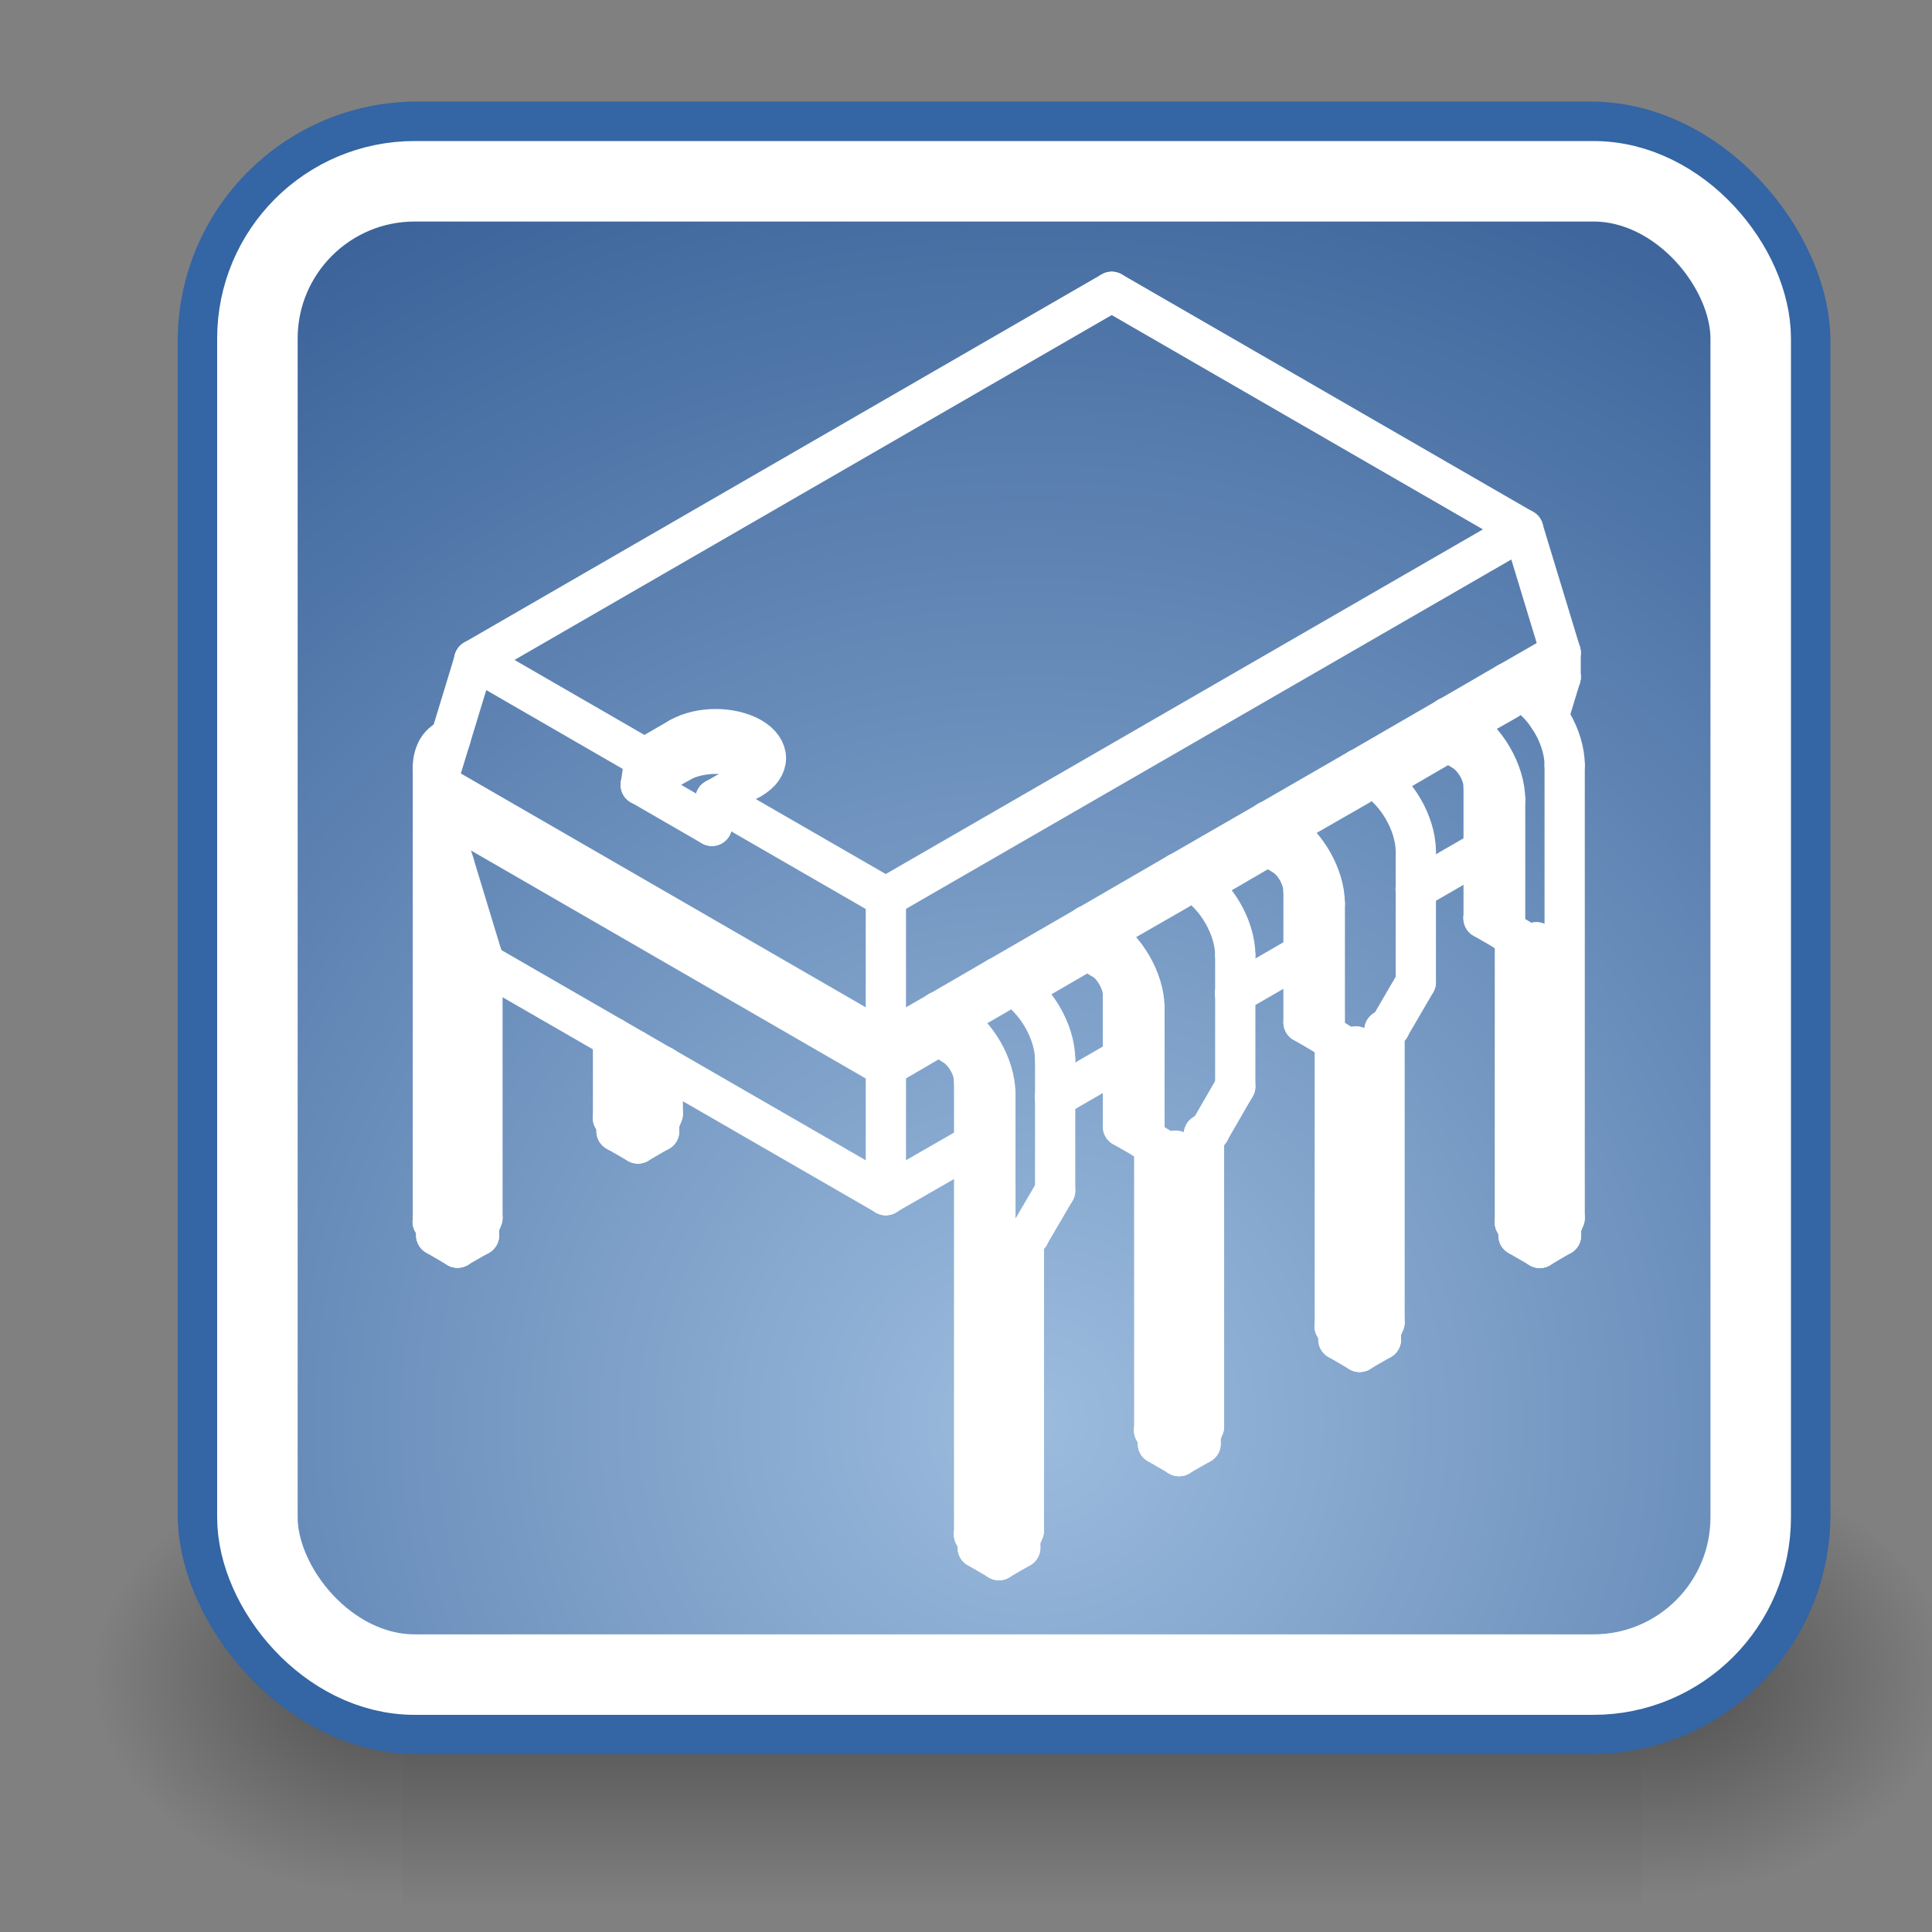 <?xml version="1.0" encoding="UTF-8" standalone="no"?>
<!-- Created with Inkscape (http://www.inkscape.org/) -->
<svg
   xmlns:dc="http://purl.org/dc/elements/1.1/"
   xmlns:cc="http://web.resource.org/cc/"
   xmlns:rdf="http://www.w3.org/1999/02/22-rdf-syntax-ns#"
   xmlns:svg="http://www.w3.org/2000/svg"
   xmlns="http://www.w3.org/2000/svg"
   xmlns:xlink="http://www.w3.org/1999/xlink"
   xmlns:sodipodi="http://sodipodi.sourceforge.net/DTD/sodipodi-0.dtd"
   xmlns:inkscape="http://www.inkscape.org/namespaces/inkscape"
   inkscape:export-ydpi="90.000000"
   inkscape:export-xdpi="90.000000"
   inkscape:export-filename="/home/jimmac/Desktop/wi-fi.png"
   width="48px"
   height="48px"
   id="svg11300"
   sodipodi:version="0.32"
   inkscape:version="0.45.1"
   sodipodi:docbase="C:\Documents and Settings\JJB\My Documents\My Pictures\Electronics\Illustrations\Icons"
   sodipodi:docname="IC Carrier.svg"
   inkscape:output_extension="org.inkscape.output.svg.inkscape">
  <rect width="100%" height="100%" fill="#808080" stroke="none"/>
  <defs
     id="defs3">
    <radialGradient
       inkscape:collect="always"
       xlink:href="#linearGradient5060"
       id="radialGradient6719"
       gradientUnits="userSpaceOnUse"
       gradientTransform="matrix(-2.774,0,0,1.97,112.762,-872.885)"
       cx="605.714"
       cy="486.648"
       fx="605.714"
       fy="486.648"
       r="117.143" />
    <linearGradient
       inkscape:collect="always"
       id="linearGradient5060">
      <stop
         style="stop-color:black;stop-opacity:1;"
         offset="0"
         id="stop5062" />
      <stop
         style="stop-color:black;stop-opacity:0;"
         offset="1"
         id="stop5064" />
    </linearGradient>
    <radialGradient
       inkscape:collect="always"
       xlink:href="#linearGradient5060"
       id="radialGradient6717"
       gradientUnits="userSpaceOnUse"
       gradientTransform="matrix(2.774,0,0,1.97,-1891.633,-872.885)"
       cx="605.714"
       cy="486.648"
       fx="605.714"
       fy="486.648"
       r="117.143" />
    <linearGradient
       id="linearGradient5048">
      <stop
         style="stop-color:black;stop-opacity:0;"
         offset="0"
         id="stop5050" />
      <stop
         id="stop5056"
         offset="0.5"
         style="stop-color:black;stop-opacity:1;" />
      <stop
         style="stop-color:black;stop-opacity:0;"
         offset="1"
         id="stop5052" />
    </linearGradient>
    <linearGradient
       inkscape:collect="always"
       xlink:href="#linearGradient5048"
       id="linearGradient6715"
       gradientUnits="userSpaceOnUse"
       gradientTransform="matrix(2.774,0,0,1.97,-1892.179,-872.885)"
       x1="302.857"
       y1="366.648"
       x2="302.857"
       y2="609.505" />
    <linearGradient
       id="linearGradient2933">
      <stop
         style="stop-color:#9cbcde;stop-opacity:1"
         offset="0"
         id="stop2935" />
      <stop
         style="stop-color:#204a87"
         offset="1"
         id="stop2937" />
    </linearGradient>
    <radialGradient
       inkscape:collect="always"
       xlink:href="#linearGradient2933"
       id="radialGradient2939"
       cx="25.458"
       cy="35.596"
       fx="25.458"
       fy="35.596"
       r="20.531"
       gradientUnits="userSpaceOnUse"
       gradientTransform="matrix(2.128,0,0,2.128,-28.519,-40.418)" />
  </defs>
  <sodipodi:namedview
     stroke="#3465a4"
     fill="#729fcf"
     id="base"
     pagecolor="#ffffff"
     bordercolor="#666666"
     borderopacity="0.255"
     inkscape:pageopacity="0.0"
     inkscape:pageshadow="2"
     inkscape:zoom="5.6568542"
     inkscape:cx="7.9384723"
     inkscape:cy="31.143755"
     inkscape:current-layer="layer1"
     showgrid="false"
     inkscape:grid-bbox="true"
     inkscape:document-units="px"
     inkscape:showpageshadow="false"
     inkscape:window-width="1337"
     inkscape:window-height="874"
     inkscape:window-x="95"
     inkscape:window-y="0"
     gridtolerance="10000" />
  <g
     id="layer1"
     inkscape:label="Layer 1"
     inkscape:groupmode="layer">
    <g
       transform="matrix(2.29904e-2,0,0,2.345443e-2,45.841,39.649)"
       id="g6707">
      <rect
         style="opacity:0.402;color:black;fill:url(#linearGradient6715);fill-opacity:1;fill-rule:nonzero;stroke:none;stroke-width:1;stroke-linecap:round;stroke-linejoin:miter;marker:none;marker-start:none;marker-mid:none;marker-end:none;stroke-miterlimit:4;stroke-dasharray:none;stroke-dashoffset:0;stroke-opacity:1;visibility:visible;display:inline;overflow:visible"
         id="rect6709"
         width="1339.633"
         height="478.357"
         x="-1559.252"
         y="-150.697" />
      <path
         style="opacity:0.402;color:black;fill:url(#radialGradient6717);fill-opacity:1;fill-rule:nonzero;stroke:none;stroke-width:1;stroke-linecap:round;stroke-linejoin:miter;marker:none;marker-start:none;marker-mid:none;marker-end:none;stroke-miterlimit:4;stroke-dasharray:none;stroke-dashoffset:0;stroke-opacity:1;visibility:visible;display:inline;overflow:visible"
         d="M -219.619,-150.68 C -219.619,-150.68 -219.619,327.65 -219.619,327.65 C -76.745,328.551 125.781,220.481 125.781,88.454 C 125.781,-43.572 -33.655,-150.68 -219.619,-150.68 z "
         id="path6711"
         sodipodi:nodetypes="cccc" />
      <path
         sodipodi:nodetypes="cccc"
         id="path6713"
         d="M -1559.252,-150.68 C -1559.252,-150.68 -1559.252,327.65 -1559.252,327.65 C -1702.127,328.551 -1904.652,220.481 -1904.652,88.454 C -1904.652,-43.572 -1745.216,-150.68 -1559.252,-150.68 z "
         style="opacity:0.402;color:black;fill:url(#radialGradient6719);fill-opacity:1;fill-rule:nonzero;stroke:none;stroke-width:1;stroke-linecap:round;stroke-linejoin:miter;marker:none;marker-start:none;marker-mid:none;marker-end:none;stroke-miterlimit:4;stroke-dasharray:none;stroke-dashoffset:0;stroke-opacity:1;visibility:visible;display:inline;overflow:visible" />
    </g>
    <rect
       ry="5.455"
       rx="5.455"
       y="3.023"
       x="4.915"
       height="40.062"
       width="40.062"
       id="rect11518"
       style="opacity:1;color:black;fill:url(#radialGradient2939);fill-opacity:1;fill-rule:evenodd;stroke:#3465a4;stroke-width:1;stroke-linecap:butt;stroke-linejoin:bevel;marker:none;marker-start:none;marker-mid:none;marker-end:none;stroke-miterlimit:10;stroke-dasharray:none;stroke-dashoffset:0;stroke-opacity:1;visibility:visible;display:inline;overflow:visible" />
    <rect
       style="opacity:1;color:black;fill:none;fill-opacity:1;fill-rule:evenodd;stroke:white;stroke-width:2;stroke-linecap:butt;stroke-linejoin:bevel;marker:none;marker-start:none;marker-mid:none;marker-end:none;stroke-miterlimit:10;stroke-dasharray:none;stroke-dashoffset:0;stroke-opacity:1;visibility:visible;display:inline;overflow:visible"
       id="rect11528"
       width="37.101"
       height="37.101"
       x="6.395"
       y="4.504"
       rx="3.907"
       ry="3.907" />
    <g
       id="g6922"
       inkscape:label="Layer 1"
       transform="matrix(9.0467396e-2,0,0,9.0467396e-2,7.815,7.032)"
       inkscape:transform-center-y="28.253335"
       inkscape:transform-center-x="29.915296"
       style="stroke:#ffffff" />
    <g
       id="g7534"
       inkscape:label="Layer 1"
       transform="matrix(7.623973e-2,0,0,7.6252172e-2,9.583,10.812)"
       style="stroke:#ffffff;stroke-width:13.115">
      <g
         transform="matrix(1.155,0,0,1.155,14.478,-47.544)"
         id="g7327"
         style="stroke:#ffffff;stroke-width:11.358;overflow:visible">
        <path
           style="fill:none;stroke:#ffffff;stroke-width:11.358;stroke-linecap:round;stroke-linejoin:round;stroke-miterlimit:10"
           d="M 1.92,146.22 L 128.579,219.36"
           id="path8960" />
        <path
           style="fill:none;stroke:#ffffff;stroke-width:11.358;stroke-linecap:round;stroke-linejoin:round;stroke-miterlimit:10"
           d="M 15.3,190.2 L 128.579,255.54"
           id="path8958" />
        <path
           style="fill:none;stroke:#ffffff;stroke-width:11.358;stroke-linecap:round;stroke-linejoin:round;stroke-miterlimit:10"
           d="M 128.58,255.54 L 128.58,219.3"
           id="path8956" />
        <path
           style="fill:none;stroke:#ffffff;stroke-width:11.358;stroke-linecap:round;stroke-linejoin:round;stroke-miterlimit:10"
           d="M 1.92,139.26 L 128.58,212.4"
           id="path8954" />
        <path
           style="fill:none;stroke:#ffffff;stroke-width:11.358;stroke-linecap:round;stroke-linejoin:round;stroke-miterlimit:10"
           d="M 12.48,104.58 L 60.48,132.3"
           id="path8952" />
        <path
           style="fill:none;stroke:#ffffff;stroke-width:11.358;stroke-linecap:round;stroke-linejoin:round;stroke-miterlimit:10"
           d="M 318.959,109.44 L 315.539,120.66"
           id="path8950" />
        <path
           style="fill:none;stroke:#ffffff;stroke-width:11.358;stroke-linecap:round;stroke-linejoin:round;stroke-miterlimit:10"
           d="M 128.58,212.4 L 128.58,171.48"
           id="path8948" />
        <path
           style="fill:none;stroke:#ffffff;stroke-width:11.358;stroke-linecap:round;stroke-linejoin:round;stroke-miterlimit:10"
           d="M 59.459,139.8 L 60.48,132.24"
           id="path8946" />
        <path
           style="fill:none;stroke:#ffffff;stroke-width:11.358;stroke-linecap:round;stroke-linejoin:round;stroke-miterlimit:10"
           d="M 308.399,67.74 L 128.52,171.54"
           id="path8944" />
        <path
           style="fill:none;stroke:#ffffff;stroke-width:11.358;stroke-linecap:round;stroke-linejoin:round;stroke-miterlimit:10"
           d="M 192.299,0.72 L 12.42,104.58"
           id="path8942" />
        <path
           style="fill:none;stroke:#ffffff;stroke-width:11.358;stroke-linecap:round;stroke-linejoin:round;stroke-miterlimit:10"
           d="M 308.399,67.74 L 318.96,102.48"
           id="path8940" />
        <path
           style="fill:none;stroke:#ffffff;stroke-width:11.358;stroke-linecap:round;stroke-linejoin:round;stroke-miterlimit:10"
           d="M 192.299,0.72 L 308.399,67.74"
           id="path8938" />
        <path
           style="fill:none;stroke:#ffffff;stroke-width:11.358;stroke-linecap:round;stroke-linejoin:round;stroke-miterlimit:10"
           d="M 267.899,138.9 L 287.219,127.68"
           id="path8936" />
        <path
           style="fill:none;stroke:#ffffff;stroke-width:11.358;stroke-linecap:round;stroke-linejoin:round;stroke-miterlimit:10"
           d="M 236.4,150.12 L 211.081,164.7"
           id="path8934" />
        <path
           style="fill:none;stroke:#ffffff;stroke-width:11.358;stroke-linecap:round;stroke-linejoin:round;stroke-miterlimit:10"
           d="M 217.02,168.3 L 236.4,157.02"
           id="path8932" />
        <path
           style="fill:none;stroke:#ffffff;stroke-width:11.358;stroke-linecap:round;stroke-linejoin:round;stroke-miterlimit:10"
           d="M 185.459,179.52 L 160.26,194.1"
           id="path8930" />
        <path
           style="fill:none;stroke:#ffffff;stroke-width:11.358;stroke-linecap:round;stroke-linejoin:round;stroke-miterlimit:10"
           d="M 236.4,157.081 L 236.4,150.06"
           id="path8928" />
        <path
           style="fill:none;stroke:#ffffff;stroke-width:11.358;stroke-linecap:round;stroke-linejoin:round;stroke-miterlimit:10"
           d="M 236.4,150.12 L 262.081,135.3"
           id="path8926" />
        <path
           style="fill:none;stroke:#ffffff;stroke-width:11.358;stroke-linecap:round;stroke-linejoin:round;stroke-miterlimit:10"
           d="M 262.081,135.36 L 262.141,135.42"
           id="path8924" />
        <path
           style="fill:none;stroke:#ffffff;stroke-width:11.358;stroke-linecap:round;stroke-linejoin:round;stroke-miterlimit:10"
           d="M 185.459,186.48 L 185.459,179.46"
           id="path8922" />
        <path
           style="fill:none;stroke:#ffffff;stroke-width:11.358;stroke-linecap:round;stroke-linejoin:round;stroke-miterlimit:10"
           d="M 185.459,179.52 L 211.14,164.64"
           id="path8920" />
        <path
           style="fill:none;stroke:#ffffff;stroke-width:11.358;stroke-linecap:round;stroke-linejoin:round;stroke-miterlimit:10"
           d="M 211.14,164.7 L 211.2,164.761"
           id="path8918" />
        <path
           style="fill:none;stroke:#ffffff;stroke-width:11.358;stroke-linecap:round;stroke-linejoin:round;stroke-miterlimit:10"
           d="M 309.959,114.6 L 318.959,109.38"
           id="path8916" />
        <path
           style="fill:none;stroke:#ffffff;stroke-width:11.358;stroke-linecap:round;stroke-linejoin:round;stroke-miterlimit:10"
           d="M 287.219,120.78 L 262.019,135.36"
           id="path8914" />
        <path
           style="fill:none;stroke:#ffffff;stroke-width:11.358;stroke-linecap:round;stroke-linejoin:round;stroke-miterlimit:10"
           d="M 318.959,102.48 L 304.019,111.06"
           id="path7286" />
        <line
           style="fill:none;stroke:#ffffff;stroke-width:11.358;stroke-linecap:round;stroke-linejoin:round;stroke-miterlimit:10"
           stroke-miterlimit="10"
           x1="70.5"
           y1="131.64"
           x2="70.5"
           y2="128.16"
           id="line7288" />
        <path
           style="fill:none;stroke:#ffffff;stroke-width:11.358;stroke-linecap:round;stroke-linejoin:round;stroke-miterlimit:10"
           d="M 160.32,194.1 L 164.28,196.38"
           id="path8606" />
        <path
           style="fill:none;stroke:#ffffff;stroke-width:11.358;stroke-linecap:round;stroke-linejoin:round;stroke-miterlimit:10"
           d="M 164.28,196.38 C 170.944,200.218 176.271,209.515 176.341,217.199"
           id="path8604" />
        <path
           style="fill:none;stroke:#ffffff;stroke-width:11.358;stroke-linecap:round;stroke-linejoin:round;stroke-miterlimit:10"
           d="M 176.34,217.2 L 176.34,254.28"
           id="path8602" />
        <path
           style="fill:none;stroke:#ffffff;stroke-width:11.358;stroke-linecap:round;stroke-linejoin:round;stroke-miterlimit:10"
           d="M 154.5,352.74 L 160.5,356.22"
           id="path8600" />
        <path
           style="fill:none;stroke:#ffffff;stroke-width:11.358;stroke-linecap:round;stroke-linejoin:round;stroke-miterlimit:10"
           d="M 154.5,355.02 L 160.5,358.5"
           id="path8598" />
        <path
           style="fill:none;stroke:#ffffff;stroke-width:11.358;stroke-linecap:round;stroke-linejoin:round;stroke-miterlimit:10"
           d="M 160.5,358.5 L 160.5,356.159"
           id="path8596" />
        <path
           style="fill:none;stroke:#ffffff;stroke-width:11.358;stroke-linecap:round;stroke-linejoin:round;stroke-miterlimit:10"
           d="M 160.5,356.22 L 159.421,354.72"
           id="path8594" />
        <path
           style="fill:none;stroke:#ffffff;stroke-width:11.358;stroke-linecap:round;stroke-linejoin:round;stroke-miterlimit:10"
           d="M 167.52,267.78 L 167.52,350.16"
           id="path8592" />
        <path
           style="fill:none;stroke:#ffffff;stroke-width:11.358;stroke-linecap:round;stroke-linejoin:round;stroke-miterlimit:10"
           d="M 167.52,350.16 L 166.44,352.74"
           id="path8590" />
        <path
           style="fill:none;stroke:#ffffff;stroke-width:11.358;stroke-linecap:round;stroke-linejoin:round;stroke-miterlimit:10"
           d="M 166.5,352.74 L 166.5,355.02"
           id="path8588" />
        <path
           style="fill:none;stroke:#ffffff;stroke-width:11.358;stroke-linecap:round;stroke-linejoin:round;stroke-miterlimit:10"
           d="M 176.34,254.28 L 168.959,266.881"
           id="path8586" />
        <path
           style="fill:none;stroke:#ffffff;stroke-width:11.358;stroke-linecap:round;stroke-linejoin:round;stroke-miterlimit:10"
           d="M 169.02,266.88 L 167.459,267.779"
           id="path8584" />
        <path
           style="fill:none;stroke:#ffffff;stroke-width:11.358;stroke-linecap:round;stroke-linejoin:round;stroke-miterlimit:10"
           d="M 147.48,213.06 L 143.4,210.66"
           id="path8582" />
        <path
           style="fill:none;stroke:#ffffff;stroke-width:11.358;stroke-linecap:round;stroke-linejoin:round;stroke-miterlimit:10"
           d="M 153.48,351.3 L 153.48,223.44"
           id="path8580" />
        <path
           style="fill:none;stroke:#ffffff;stroke-width:11.358;stroke-linecap:round;stroke-linejoin:round;stroke-miterlimit:10"
           d="M 153.48,223.5 C 153.493,219.525 150.847,215.126 147.48,213.06"
           id="path8578" />
        <path
           style="fill:none;stroke:#ffffff;stroke-width:11.358;stroke-linecap:round;stroke-linejoin:round;stroke-miterlimit:10"
           d="M 147.48,206.1 C 154.228,210.137 159.391,219.068 159.48,226.92"
           id="path8576" />
        <path
           style="fill:none;stroke:#ffffff;stroke-width:11.358;stroke-linecap:round;stroke-linejoin:round;stroke-miterlimit:10"
           d="M 153.48,351.3 L 159.48,354.779"
           id="path8574" />
        <path
           style="fill:none;stroke:#ffffff;stroke-width:11.358;stroke-linecap:round;stroke-linejoin:round;stroke-miterlimit:10"
           d="M 159.48,226.92 L 159.48,354.78"
           id="path8572" />
        <path
           style="fill:none;stroke:#ffffff;stroke-width:11.358;stroke-linecap:round;stroke-linejoin:round;stroke-miterlimit:10"
           d="M 143.459,203.82 L 128.52,212.4"
           id="path8570" />
        <path
           style="fill:none;stroke:#ffffff;stroke-width:11.358;stroke-linecap:round;stroke-linejoin:round;stroke-miterlimit:10"
           d="M 166.14,197.64 L 185.459,186.42"
           id="path8568" />
        <path
           style="fill:none;stroke:#ffffff;stroke-width:11.358;stroke-linecap:round;stroke-linejoin:round;stroke-miterlimit:10"
           d="M 318.959,102.48 L 318.959,109.44"
           id="path8566" />
        <path
           style="fill:none;stroke:#ffffff;stroke-width:11.358;stroke-linecap:round;stroke-linejoin:round;stroke-miterlimit:10"
           d="M 80.52,143.82 L 128.58,171.54"
           id="path8564" />
        <path
           style="fill:none;stroke:#ffffff;stroke-width:11.358;stroke-linecap:round;stroke-linejoin:round;stroke-miterlimit:10"
           d="M 287.219,120.78 L 304.078,111"
           id="path8562" />
        <path
           style="fill:none;stroke:#ffffff;stroke-width:11.358;stroke-linecap:round;stroke-linejoin:round;stroke-miterlimit:10"
           d="M 287.219,127.74 L 287.219,120.72"
           id="path8560" />
        <path
           style="fill:none;stroke:#ffffff;stroke-width:11.358;stroke-linecap:round;stroke-linejoin:round;stroke-miterlimit:10"
           d="M 143.459,203.82 L 160.319,194.04"
           id="path8558" />
        <path
           style="fill:none;stroke:#ffffff;stroke-width:11.358;stroke-linecap:round;stroke-linejoin:round;stroke-miterlimit:10"
           d="M 143.459,210.72 L 143.459,203.76"
           id="path8556" />
        <path
           style="fill:none;stroke:#ffffff;stroke-width:11.358;stroke-linecap:round;stroke-linejoin:round;stroke-miterlimit:10"
           d="M 80.52,143.82 L 79.499,151.38"
           id="path8554" />
        <path
           style="fill:none;stroke:#ffffff;stroke-width:11.358;stroke-linecap:round;stroke-linejoin:round;stroke-miterlimit:10"
           d="M 59.459,139.8 L 79.499,151.38"
           id="path8552" />
        <path
           style="fill:none;stroke:#ffffff;stroke-width:11.358;stroke-linecap:round;stroke-linejoin:round;stroke-miterlimit:10"
           d="M 12.48,104.58 L 1.92,139.26"
           id="path8550" />
        <path
           style="fill:none;stroke:#ffffff;stroke-width:11.358;stroke-linecap:round;stroke-linejoin:round;stroke-miterlimit:10"
           d="M 128.58,219.36 L 143.46,210.66"
           id="path8548" />
        <path
           style="fill:none;stroke:#ffffff;stroke-width:11.358;stroke-linecap:round;stroke-linejoin:round;stroke-miterlimit:10"
           d="M 1.92,146.22 L 15.3,190.2"
           id="path8546" />
        <path
           style="fill:none;stroke:#ffffff;stroke-width:11.358;stroke-linecap:round;stroke-linejoin:round;stroke-miterlimit:10"
           d="M 1.92,139.26 L 1.92,146.22"
           id="path8544" />
        <path
           style="fill:none;stroke:#ffffff;stroke-width:11.358;stroke-linecap:round;stroke-linejoin:round;stroke-miterlimit:10"
           d="M 128.58,219.36 L 128.58,212.34"
           id="path8542" />
        <path
           style="fill:none;stroke:#ffffff;stroke-width:11.358;stroke-linecap:round;stroke-linejoin:round;stroke-miterlimit:10"
           d="M 80.52,143.82 L 90.6,138"
           id="path8540" />
        <path
           style="fill:none;stroke:#ffffff;stroke-width:11.358;stroke-linecap:round;stroke-linejoin:round;stroke-miterlimit:10"
           d="M 90.6,138.06 C 96.118,134.863 96.12,129.678 90.6,126.48 C 84.932,123.286 76.167,123.286 70.499,126.48"
           id="path8538" />
        <path
           style="fill:none;stroke:#ffffff;stroke-width:11.358;stroke-linecap:round;stroke-linejoin:round;stroke-miterlimit:10"
           d="M 70.5,126.48 L 60.42,132.3"
           id="path8536" />
        <path
           style="fill:none;stroke:#ffffff;stroke-width:11.358;stroke-linecap:round;stroke-linejoin:round;stroke-miterlimit:10"
           d="M 153.48,241.2 L 128.52,255.54"
           id="path8534" />
        <path
           style="fill:none;stroke:#ffffff;stroke-width:11.358;stroke-linecap:round;stroke-linejoin:round;stroke-miterlimit:10"
           d="M 195.48,216.9 L 176.28,228"
           id="path8532" />
        <path
           style="fill:none;stroke:#ffffff;stroke-width:11.358;stroke-linecap:round;stroke-linejoin:round;stroke-miterlimit:10"
           d="M 246.42,187.5 L 227.1,198.66"
           id="path8530" />
        <path
           style="fill:none;stroke:#ffffff;stroke-width:11.358;stroke-linecap:round;stroke-linejoin:round;stroke-miterlimit:10"
           d="M 297.24,158.161 L 278.04,169.261"
           id="path8528" />
        <path
           style="fill:none;stroke:#ffffff;stroke-width:11.358;stroke-linecap:round;stroke-linejoin:round;stroke-miterlimit:10"
           d="M 70.5,133.44 L 59.4,139.8"
           id="path8526" />
        <path
           style="fill:none;stroke:#ffffff;stroke-width:11.358;stroke-linecap:round;stroke-linejoin:round;stroke-miterlimit:10"
           d="M 93.36,135.72 C 88.411,130.035 76.685,129.85 70.5,133.44"
           id="path7290" />
        <line
           style="fill:none;stroke:#ffffff;stroke-width:11.358;stroke-linecap:round;stroke-linejoin:round;stroke-miterlimit:10"
           stroke-miterlimit="10"
           x1="160.38"
           y1="198.66"
           x2="151.32"
           y2="203.88"
           id="line7292" />
        <path
           style="fill:none;stroke:#ffffff;stroke-width:11.358;stroke-linecap:round;stroke-linejoin:round;stroke-miterlimit:10"
           d="M 166.5,355.02 L 160.44,358.5"
           id="path8826" />
        <path
           style="fill:none;stroke:#ffffff;stroke-width:11.358;stroke-linecap:round;stroke-linejoin:round;stroke-miterlimit:10"
           d="M 154.5,352.74 L 153.421,351.24"
           id="path8824" />
        <path
           style="fill:none;stroke:#ffffff;stroke-width:11.358;stroke-linecap:round;stroke-linejoin:round;stroke-miterlimit:10"
           d="M 154.5,355.02 L 154.5,352.68"
           id="path7294" />
        <path
           style="fill:none;stroke:#ffffff;stroke-width:11.358;stroke-linecap:round;stroke-linejoin:round;stroke-miterlimit:10"
           d="M 215.16,167.04 C 221.841,170.912 227.139,180.16 227.16,187.86"
           id="path8820" />
        <path
           style="fill:none;stroke:#ffffff;stroke-width:11.358;stroke-linecap:round;stroke-linejoin:round;stroke-miterlimit:10"
           d="M 211.14,164.7 L 215.16,167.04"
           id="path8818" />
        <path
           style="fill:none;stroke:#ffffff;stroke-width:11.358;stroke-linecap:round;stroke-linejoin:round;stroke-miterlimit:10"
           d="M 185.459,179.52 L 189.48,181.86"
           id="path8816" />
        <path
           style="fill:none;stroke:#ffffff;stroke-width:11.358;stroke-linecap:round;stroke-linejoin:round;stroke-miterlimit:10"
           d="M 189.48,181.86 C 196.145,185.756 201.499,194.942 201.54,202.68"
           id="path8814" />
        <path
           style="fill:none;stroke:#ffffff;stroke-width:11.358;stroke-linecap:round;stroke-linejoin:round;stroke-miterlimit:10"
           d="M 227.16,187.86 L 227.16,224.881"
           id="path8812" />
        <path
           style="fill:none;stroke:#ffffff;stroke-width:11.358;stroke-linecap:round;stroke-linejoin:round;stroke-miterlimit:10"
           d="M 195.48,199.2 C 195.581,195.544 192.715,190.509 189.48,188.82"
           id="path8810" />
        <path
           style="fill:none;stroke:#ffffff;stroke-width:11.358;stroke-linecap:round;stroke-linejoin:round;stroke-miterlimit:10"
           d="M 189.48,188.82 L 185.4,186.421"
           id="path8808" />
        <path
           style="fill:none;stroke:#ffffff;stroke-width:11.358;stroke-linecap:round;stroke-linejoin:round;stroke-miterlimit:10"
           d="M 201.54,202.68 L 201.54,239.7"
           id="path8806" />
        <path
           style="fill:none;stroke:#ffffff;stroke-width:11.358;stroke-linecap:round;stroke-linejoin:round;stroke-miterlimit:10"
           d="M 195.48,236.22 L 195.48,199.14"
           id="path8804" />
        <path
           style="fill:none;stroke:#ffffff;stroke-width:11.358;stroke-linecap:round;stroke-linejoin:round;stroke-miterlimit:10"
           d="M 204.299,321.96 L 210.36,325.439"
           id="path8802" />
        <path
           style="fill:none;stroke:#ffffff;stroke-width:11.358;stroke-linecap:round;stroke-linejoin:round;stroke-miterlimit:10"
           d="M 205.32,323.4 L 211.32,326.82"
           id="path8800" />
        <path
           style="fill:none;stroke:#ffffff;stroke-width:11.358;stroke-linecap:round;stroke-linejoin:round;stroke-miterlimit:10"
           d="M 205.32,325.68 L 211.32,329.159"
           id="path8798" />
        <path
           style="fill:none;stroke:#ffffff;stroke-width:11.358;stroke-linecap:round;stroke-linejoin:round;stroke-miterlimit:10"
           d="M 211.32,329.16 L 211.32,326.761"
           id="path8796" />
        <path
           style="fill:none;stroke:#ffffff;stroke-width:11.358;stroke-linecap:round;stroke-linejoin:round;stroke-miterlimit:10"
           d="M 211.32,326.82 L 210.299,325.381"
           id="path8794" />
        <path
           style="fill:none;stroke:#ffffff;stroke-width:11.358;stroke-linecap:round;stroke-linejoin:round;stroke-miterlimit:10"
           d="M 210.36,325.44 L 210.36,243"
           id="path8792" />
        <path
           style="fill:none;stroke:#ffffff;stroke-width:11.358;stroke-linecap:round;stroke-linejoin:round;stroke-miterlimit:10"
           d="M 210.36,243.06 L 208.74,243.9"
           id="path8790" />
        <path
           style="fill:none;stroke:#ffffff;stroke-width:11.358;stroke-linecap:round;stroke-linejoin:round;stroke-miterlimit:10"
           d="M 208.799,243.9 L 201.48,239.64"
           id="path8788" />
        <path
           style="fill:none;stroke:#ffffff;stroke-width:11.358;stroke-linecap:round;stroke-linejoin:round;stroke-miterlimit:10"
           d="M 218.34,320.82 L 217.319,323.4"
           id="path8786" />
        <path
           style="fill:none;stroke:#ffffff;stroke-width:11.358;stroke-linecap:round;stroke-linejoin:round;stroke-miterlimit:10"
           d="M 217.379,323.4 L 217.379,325.68"
           id="path8784" />
        <path
           style="fill:none;stroke:#ffffff;stroke-width:11.358;stroke-linecap:round;stroke-linejoin:round;stroke-miterlimit:10"
           d="M 218.34,238.38 L 218.34,320.819"
           id="path8782" />
        <path
           style="fill:none;stroke:#ffffff;stroke-width:11.358;stroke-linecap:round;stroke-linejoin:round;stroke-miterlimit:10"
           d="M 227.16,224.88 L 219.841,237.539"
           id="path8780" />
        <path
           style="fill:none;stroke:#ffffff;stroke-width:11.358;stroke-linecap:round;stroke-linejoin:round;stroke-miterlimit:10"
           d="M 219.9,237.54 L 218.28,238.381"
           id="path8778" />
        <path
           style="fill:none;stroke:#ffffff;stroke-width:11.358;stroke-linecap:round;stroke-linejoin:round;stroke-miterlimit:10"
           d="M 143.459,203.82 L 147.48,206.1"
           id="path7298" />
        <line
           style="fill:none;stroke:#ffffff;stroke-width:11.358;stroke-linecap:round;stroke-linejoin:round;stroke-miterlimit:10"
           stroke-miterlimit="10"
           x1="211.2"
           y1="169.32"
           x2="193.32"
           y2="179.58"
           id="line7300" />
        <path
           style="fill:none;stroke:#ffffff;stroke-width:11.358;stroke-linecap:round;stroke-linejoin:round;stroke-miterlimit:10"
           d="M 195.48,236.22 L 201.54,239.699"
           id="path8774" />
        <path
           style="fill:none;stroke:#ffffff;stroke-width:11.358;stroke-linecap:round;stroke-linejoin:round;stroke-miterlimit:10"
           d="M 217.379,325.68 L 211.26,329.159"
           id="path8772" />
        <path
           style="fill:none;stroke:#ffffff;stroke-width:11.358;stroke-linecap:round;stroke-linejoin:round;stroke-miterlimit:10"
           d="M 204.299,321.96 L 204.299,241.26"
           id="path8770" />
        <path
           style="fill:none;stroke:#ffffff;stroke-width:11.358;stroke-linecap:round;stroke-linejoin:round;stroke-miterlimit:10"
           d="M 205.32,323.4 L 204.24,321.9"
           id="path8768" />
        <path
           style="fill:none;stroke:#ffffff;stroke-width:11.358;stroke-linecap:round;stroke-linejoin:round;stroke-miterlimit:10"
           d="M 205.32,325.68 L 205.32,323.34"
           id="path7302" />
        <path
           style="fill:none;stroke:#ffffff;stroke-width:11.358;stroke-linecap:round;stroke-linejoin:round;stroke-miterlimit:10"
           d="M 266.04,137.64 C 272.742,141.599 278.009,150.663 278.101,158.459"
           id="path8764" />
        <path
           style="fill:none;stroke:#ffffff;stroke-width:11.358;stroke-linecap:round;stroke-linejoin:round;stroke-miterlimit:10"
           d="M 262.081,135.36 L 266.04,137.64"
           id="path8762" />
        <path
           style="fill:none;stroke:#ffffff;stroke-width:11.358;stroke-linecap:round;stroke-linejoin:round;stroke-miterlimit:10"
           d="M 236.4,150.12 L 240.421,152.46"
           id="path8760" />
        <path
           style="fill:none;stroke:#ffffff;stroke-width:11.358;stroke-linecap:round;stroke-linejoin:round;stroke-miterlimit:10"
           d="M 240.42,152.46 C 247.101,156.333 252.399,165.58 252.42,173.28"
           id="path8758" />
        <path
           style="fill:none;stroke:#ffffff;stroke-width:11.358;stroke-linecap:round;stroke-linejoin:round;stroke-miterlimit:10"
           d="M 278.1,158.459 L 278.1,195.48"
           id="path8756" />
        <path
           style="fill:none;stroke:#ffffff;stroke-width:11.358;stroke-linecap:round;stroke-linejoin:round;stroke-miterlimit:10"
           d="M 246.42,169.8 C 246.387,165.923 243.766,161.32 240.42,159.42"
           id="path8754" />
        <path
           style="fill:none;stroke:#ffffff;stroke-width:11.358;stroke-linecap:round;stroke-linejoin:round;stroke-miterlimit:10"
           d="M 240.42,159.42 L 236.34,157.02"
           id="path8752" />
        <path
           style="fill:none;stroke:#ffffff;stroke-width:11.358;stroke-linecap:round;stroke-linejoin:round;stroke-miterlimit:10"
           d="M 252.42,173.28 L 252.42,210.3"
           id="path8750" />
        <path
           style="fill:none;stroke:#ffffff;stroke-width:11.358;stroke-linecap:round;stroke-linejoin:round;stroke-miterlimit:10"
           d="M 246.42,206.82 L 246.42,169.74"
           id="path8748" />
        <path
           style="fill:none;stroke:#ffffff;stroke-width:11.358;stroke-linecap:round;stroke-linejoin:round;stroke-miterlimit:10"
           d="M 255.24,292.56 L 261.24,296.039"
           id="path8746" />
        <path
           style="fill:none;stroke:#ffffff;stroke-width:11.358;stroke-linecap:round;stroke-linejoin:round;stroke-miterlimit:10"
           d="M 256.26,294 L 262.26,297.479"
           id="path8744" />
        <path
           style="fill:none;stroke:#ffffff;stroke-width:11.358;stroke-linecap:round;stroke-linejoin:round;stroke-miterlimit:10"
           d="M 256.26,296.28 L 262.26,299.76"
           id="path8742" />
        <path
           style="fill:none;stroke:#ffffff;stroke-width:11.358;stroke-linecap:round;stroke-linejoin:round;stroke-miterlimit:10"
           d="M 262.26,299.76 L 262.26,297.42"
           id="path8740" />
        <path
           style="fill:none;stroke:#ffffff;stroke-width:11.358;stroke-linecap:round;stroke-linejoin:round;stroke-miterlimit:10"
           d="M 262.26,297.48 L 261.18,295.98"
           id="path8738" />
        <path
           style="fill:none;stroke:#ffffff;stroke-width:11.358;stroke-linecap:round;stroke-linejoin:round;stroke-miterlimit:10"
           d="M 261.24,296.04 L 261.24,213.6"
           id="path8736" />
        <path
           style="fill:none;stroke:#ffffff;stroke-width:11.358;stroke-linecap:round;stroke-linejoin:round;stroke-miterlimit:10"
           d="M 261.24,213.66 L 259.68,214.501"
           id="path8734" />
        <path
           style="fill:none;stroke:#ffffff;stroke-width:11.358;stroke-linecap:round;stroke-linejoin:round;stroke-miterlimit:10"
           d="M 259.74,214.5 L 252.36,210.239"
           id="path8732" />
        <path
           style="fill:none;stroke:#ffffff;stroke-width:11.358;stroke-linecap:round;stroke-linejoin:round;stroke-miterlimit:10"
           d="M 269.279,291.42 L 268.2,294"
           id="path8730" />
        <path
           style="fill:none;stroke:#ffffff;stroke-width:11.358;stroke-linecap:round;stroke-linejoin:round;stroke-miterlimit:10"
           d="M 268.26,294 L 268.26,296.279"
           id="path8728" />
        <path
           style="fill:none;stroke:#ffffff;stroke-width:11.358;stroke-linecap:round;stroke-linejoin:round;stroke-miterlimit:10"
           d="M 269.279,209.04 L 269.279,291.421"
           id="path8726" />
        <path
           style="fill:none;stroke:#ffffff;stroke-width:11.358;stroke-linecap:round;stroke-linejoin:round;stroke-miterlimit:10"
           d="M 278.1,195.48 L 270.719,208.14"
           id="path8724" />
        <path
           style="fill:none;stroke:#ffffff;stroke-width:11.358;stroke-linecap:round;stroke-linejoin:round;stroke-miterlimit:10"
           d="M 270.779,208.14 L 269.219,209.039"
           id="path7306" />
        <line
           style="fill:none;stroke:#ffffff;stroke-width:11.358;stroke-linecap:round;stroke-linejoin:round;stroke-miterlimit:10"
           stroke-miterlimit="10"
           x1="262.14"
           y1="139.92"
           x2="244.26"
           y2="150.18"
           id="line7308" />
        <path
           style="fill:none;stroke:#ffffff;stroke-width:11.358;stroke-linecap:round;stroke-linejoin:round;stroke-miterlimit:10"
           d="M 268.26,296.28 L 262.199,299.76"
           id="path8720" />
        <path
           style="fill:none;stroke:#ffffff;stroke-width:11.358;stroke-linecap:round;stroke-linejoin:round;stroke-miterlimit:10"
           d="M 255.24,292.56 L 255.24,211.86"
           id="path8718" />
        <path
           style="fill:none;stroke:#ffffff;stroke-width:11.358;stroke-linecap:round;stroke-linejoin:round;stroke-miterlimit:10"
           d="M 256.26,294 L 255.18,292.5"
           id="path8716" />
        <path
           style="fill:none;stroke:#ffffff;stroke-width:11.358;stroke-linecap:round;stroke-linejoin:round;stroke-miterlimit:10"
           d="M 256.26,296.28 L 256.26,293.94"
           id="path7310" />
        <path
           style="fill:none;stroke:#ffffff;stroke-width:11.358;stroke-linecap:round;stroke-linejoin:round;stroke-miterlimit:10"
           d="M 308.1,113.4 C 314.772,117.209 320.101,126.55 320.1,134.22"
           id="path8712" />
        <path
           style="fill:none;stroke:#ffffff;stroke-width:11.358;stroke-linecap:round;stroke-linejoin:round;stroke-miterlimit:10"
           d="M 320.1,134.22 L 320.1,262.02"
           id="path8710" />
        <path
           style="fill:none;stroke:#ffffff;stroke-width:11.358;stroke-linecap:round;stroke-linejoin:round;stroke-miterlimit:10"
           d="M 310.56,185.16 L 312.12,184.2"
           id="path8708" />
        <path
           style="fill:none;stroke:#ffffff;stroke-width:11.358;stroke-linecap:round;stroke-linejoin:round;stroke-miterlimit:10"
           d="M 313.079,268.08 L 313.079,270.421"
           id="path8706" />
        <path
           style="fill:none;stroke:#ffffff;stroke-width:11.358;stroke-linecap:round;stroke-linejoin:round;stroke-miterlimit:10"
           d="M 312.12,266.7 L 313.079,268.08"
           id="path8704" />
        <path
           style="fill:none;stroke:#ffffff;stroke-width:11.358;stroke-linecap:round;stroke-linejoin:round;stroke-miterlimit:10"
           d="M 312.12,184.26 L 312.12,266.7"
           id="path8702" />
        <path
           style="fill:none;stroke:#ffffff;stroke-width:11.358;stroke-linecap:round;stroke-linejoin:round;stroke-miterlimit:10"
           d="M 306.06,263.22 L 312.12,266.699"
           id="path8700" />
        <path
           style="fill:none;stroke:#ffffff;stroke-width:11.358;stroke-linecap:round;stroke-linejoin:round;stroke-miterlimit:10"
           d="M 307.079,264.6 L 313.079,268.079"
           id="path8698" />
        <path
           style="fill:none;stroke:#ffffff;stroke-width:11.358;stroke-linecap:round;stroke-linejoin:round;stroke-miterlimit:10"
           d="M 306.06,263.22 L 307.079,264.6"
           id="path8696" />
        <path
           style="fill:none;stroke:#ffffff;stroke-width:11.358;stroke-linecap:round;stroke-linejoin:round;stroke-miterlimit:10"
           d="M 307.079,264.6 L 307.079,266.94"
           id="path8694" />
        <path
           style="fill:none;stroke:#ffffff;stroke-width:11.358;stroke-linecap:round;stroke-linejoin:round;stroke-miterlimit:10"
           d="M 303.299,180.96 L 297.18,177.42"
           id="path8692" />
        <path
           style="fill:none;stroke:#ffffff;stroke-width:11.358;stroke-linecap:round;stroke-linejoin:round;stroke-miterlimit:10"
           d="M 319.079,266.94 L 319.079,264.54"
           id="path8690" />
        <path
           style="fill:none;stroke:#ffffff;stroke-width:11.358;stroke-linecap:round;stroke-linejoin:round;stroke-miterlimit:10"
           d="M 313.079,270.42 L 319.079,266.88"
           id="path8688" />
        <path
           style="fill:none;stroke:#ffffff;stroke-width:11.358;stroke-linecap:round;stroke-linejoin:round;stroke-miterlimit:10"
           d="M 306.06,182.58 L 306.06,263.221"
           id="path8686" />
        <path
           style="fill:none;stroke:#ffffff;stroke-width:11.358;stroke-linecap:round;stroke-linejoin:round;stroke-miterlimit:10"
           d="M 319.079,264.6 L 320.1,261.96"
           id="path8684" />
        <path
           style="fill:none;stroke:#ffffff;stroke-width:11.358;stroke-linecap:round;stroke-linejoin:round;stroke-miterlimit:10"
           d="M 303.299,180.96 L 310.56,185.159"
           id="path8682" />
        <path
           style="fill:none;stroke:#ffffff;stroke-width:11.358;stroke-linecap:round;stroke-linejoin:round;stroke-miterlimit:10"
           d="M 287.219,120.78 L 291.24,123.12"
           id="path8680" />
        <path
           style="fill:none;stroke:#ffffff;stroke-width:11.358;stroke-linecap:round;stroke-linejoin:round;stroke-miterlimit:10"
           d="M 6.78,266.58 L 6.78,162.12"
           id="path8678" />
        <path
           style="fill:none;stroke:#ffffff;stroke-width:11.358;stroke-linecap:round;stroke-linejoin:round;stroke-miterlimit:10"
           d="M 6.78,266.58 L 0.72,263.04"
           id="path8676" />
        <path
           style="fill:none;stroke:#ffffff;stroke-width:11.358;stroke-linecap:round;stroke-linejoin:round;stroke-miterlimit:10"
           d="M 0.78,135.3 L 0.78,263.1"
           id="path8674" />
        <path
           style="fill:none;stroke:#ffffff;stroke-width:11.358;stroke-linecap:round;stroke-linejoin:round;stroke-miterlimit:10"
           d="M 5.64,126.96 C 2.04,127.828 0.655,131.989 0.78,135.3"
           id="path8672" />
        <path
           style="fill:none;stroke:#ffffff;stroke-width:11.358;stroke-linecap:round;stroke-linejoin:round;stroke-miterlimit:10"
           d="M 5.76,126.66 L 4.2,127.5"
           id="path8670" />
        <path
           style="fill:none;stroke:#ffffff;stroke-width:11.358;stroke-linecap:round;stroke-linejoin:round;stroke-miterlimit:10"
           d="M 14.76,261.96 L 13.739,264.539"
           id="path8668" />
        <path
           style="fill:none;stroke:#ffffff;stroke-width:11.358;stroke-linecap:round;stroke-linejoin:round;stroke-miterlimit:10"
           d="M 13.8,264.54 L 13.8,266.881"
           id="path8666" />
        <path
           style="fill:none;stroke:#ffffff;stroke-width:11.358;stroke-linecap:round;stroke-linejoin:round;stroke-miterlimit:10"
           d="M 14.76,188.4 L 14.76,261.961"
           id="path8664" />
        <path
           style="fill:none;stroke:#ffffff;stroke-width:11.358;stroke-linecap:round;stroke-linejoin:round;stroke-miterlimit:10"
           d="M 1.74,266.88 L 1.74,264.48"
           id="path8662" />
        <path
           style="fill:none;stroke:#ffffff;stroke-width:11.358;stroke-linecap:round;stroke-linejoin:round;stroke-miterlimit:10"
           d="M 13.8,266.88 L 7.68,270.359"
           id="path8660" />
        <path
           style="fill:none;stroke:#ffffff;stroke-width:11.358;stroke-linecap:round;stroke-linejoin:round;stroke-miterlimit:10"
           d="M 7.74,270.36 L 7.74,267.961"
           id="path8658" />
        <path
           style="fill:none;stroke:#ffffff;stroke-width:11.358;stroke-linecap:round;stroke-linejoin:round;stroke-miterlimit:10"
           d="M 7.74,268.02 L 6.72,266.52"
           id="path8656" />
        <path
           style="fill:none;stroke:#ffffff;stroke-width:11.358;stroke-linecap:round;stroke-linejoin:round;stroke-miterlimit:10"
           d="M 7.74,268.02 L 1.68,264.48"
           id="path8654" />
        <path
           style="fill:none;stroke:#ffffff;stroke-width:11.358;stroke-linecap:round;stroke-linejoin:round;stroke-miterlimit:10"
           d="M 1.74,264.54 L 0.72,263.04"
           id="path8652" />
        <path
           style="fill:none;stroke:#ffffff;stroke-width:11.358;stroke-linecap:round;stroke-linejoin:round;stroke-miterlimit:10"
           d="M 7.74,270.36 L 1.68,266.82"
           id="path8650" />
        <path
           style="fill:none;stroke:#ffffff;stroke-width:11.358;stroke-linecap:round;stroke-linejoin:round;stroke-miterlimit:10"
           d="M 58.62,238.68 L 58.62,240.96"
           id="path8648" />
        <path
           style="fill:none;stroke:#ffffff;stroke-width:11.358;stroke-linecap:round;stroke-linejoin:round;stroke-miterlimit:10"
           d="M 57.6,237.24 L 58.62,238.68"
           id="path8646" />
        <path
           style="fill:none;stroke:#ffffff;stroke-width:11.358;stroke-linecap:round;stroke-linejoin:round;stroke-miterlimit:10"
           d="M 57.6,214.62 L 57.6,237.24"
           id="path8644" />
        <path
           style="fill:none;stroke:#ffffff;stroke-width:11.358;stroke-linecap:round;stroke-linejoin:round;stroke-miterlimit:10"
           d="M 65.64,232.62 L 65.64,219.18"
           id="path8642" />
        <path
           style="fill:none;stroke:#ffffff;stroke-width:11.358;stroke-linecap:round;stroke-linejoin:round;stroke-miterlimit:10"
           d="M 64.62,235.2 L 65.641,232.56"
           id="path8640" />
        <path
           style="fill:none;stroke:#ffffff;stroke-width:11.358;stroke-linecap:round;stroke-linejoin:round;stroke-miterlimit:10"
           d="M 64.62,237.54 L 64.62,235.141"
           id="path8638" />
        <path
           style="fill:none;stroke:#ffffff;stroke-width:11.358;stroke-linecap:round;stroke-linejoin:round;stroke-miterlimit:10"
           d="M 58.62,240.96 L 64.62,237.48"
           id="path8636" />
        <path
           style="fill:none;stroke:#ffffff;stroke-width:11.358;stroke-linecap:round;stroke-linejoin:round;stroke-miterlimit:10"
           d="M 57.6,237.24 L 51.539,233.7"
           id="path8634" />
        <path
           style="fill:none;stroke:#ffffff;stroke-width:11.358;stroke-linecap:round;stroke-linejoin:round;stroke-miterlimit:10"
           d="M 58.62,238.68 L 52.56,235.14"
           id="path8632" />
        <path
           style="fill:none;stroke:#ffffff;stroke-width:11.358;stroke-linecap:round;stroke-linejoin:round;stroke-miterlimit:10"
           d="M 51.6,233.76 L 52.62,235.199"
           id="path8630" />
        <path
           style="fill:none;stroke:#ffffff;stroke-width:11.358;stroke-linecap:round;stroke-linejoin:round;stroke-miterlimit:10"
           d="M 58.62,240.96 L 52.56,237.48"
           id="path8628" />
        <path
           style="fill:none;stroke:#ffffff;stroke-width:11.358;stroke-linecap:round;stroke-linejoin:round;stroke-miterlimit:10"
           d="M 52.62,235.2 L 52.62,237.54"
           id="path8626" />
        <path
           style="fill:none;stroke:#ffffff;stroke-width:11.358;stroke-linecap:round;stroke-linejoin:round;stroke-miterlimit:10"
           d="M 51.6,211.14 L 51.6,233.76"
           id="path8624" />
        <path
           style="fill:none;stroke:#ffffff;stroke-width:11.358;stroke-linecap:round;stroke-linejoin:round;stroke-miterlimit:10"
           d="M 246.42,206.82 L 252.42,210.3"
           id="path7314" />
        <line
           style="fill:none;stroke:#ffffff;stroke-width:11.358;stroke-linecap:round;stroke-linejoin:round;stroke-miterlimit:10"
           stroke-miterlimit="10"
           x1="304.139"
           y1="115.68"
           x2="295.079"
           y2="120.84"
           id="line7316" />
        <path
           style="fill:none;stroke:#ffffff;stroke-width:11.358;stroke-linecap:round;stroke-linejoin:round;stroke-miterlimit:10"
           d="M 291.24,123.12 C 297.917,126.977 303.253,136.219 303.3,143.94"
           id="path8620" />
        <path
           style="fill:none;stroke:#ffffff;stroke-width:11.358;stroke-linecap:round;stroke-linejoin:round;stroke-miterlimit:10"
           d="M 291.24,130.02 L 287.159,127.68"
           id="path8618" />
        <path
           style="fill:none;stroke:#ffffff;stroke-width:11.358;stroke-linecap:round;stroke-linejoin:round;stroke-miterlimit:10"
           d="M 303.299,143.94 L 303.299,180.961"
           id="path8616" />
        <path
           style="fill:none;stroke:#ffffff;stroke-width:11.358;stroke-linecap:round;stroke-linejoin:round;stroke-miterlimit:10"
           d="M 304.079,111.06 L 308.1,113.4"
           id="path8614" />
        <path
           style="fill:none;stroke:#ffffff;stroke-width:11.358;stroke-linecap:round;stroke-linejoin:round;stroke-miterlimit:10"
           d="M 297.24,177.48 L 297.24,140.4"
           id="path8612" />
        <path
           style="fill:none;stroke:#ffffff;stroke-width:11.358;stroke-linecap:round;stroke-linejoin:round;stroke-miterlimit:10"
           d="M 297.24,140.46 C 297.292,136.598 294.538,131.971 291.24,130.02"
           id="path8610" />
        <path
           style="fill:none;stroke:#ffffff;stroke-width:11.358;stroke-linecap:round;stroke-linejoin:round;stroke-miterlimit:10"
           d="M 307.079,266.94 L 313.079,270.42"
           id="path7318" />
      </g>
    </g>
  </g>
</svg>
